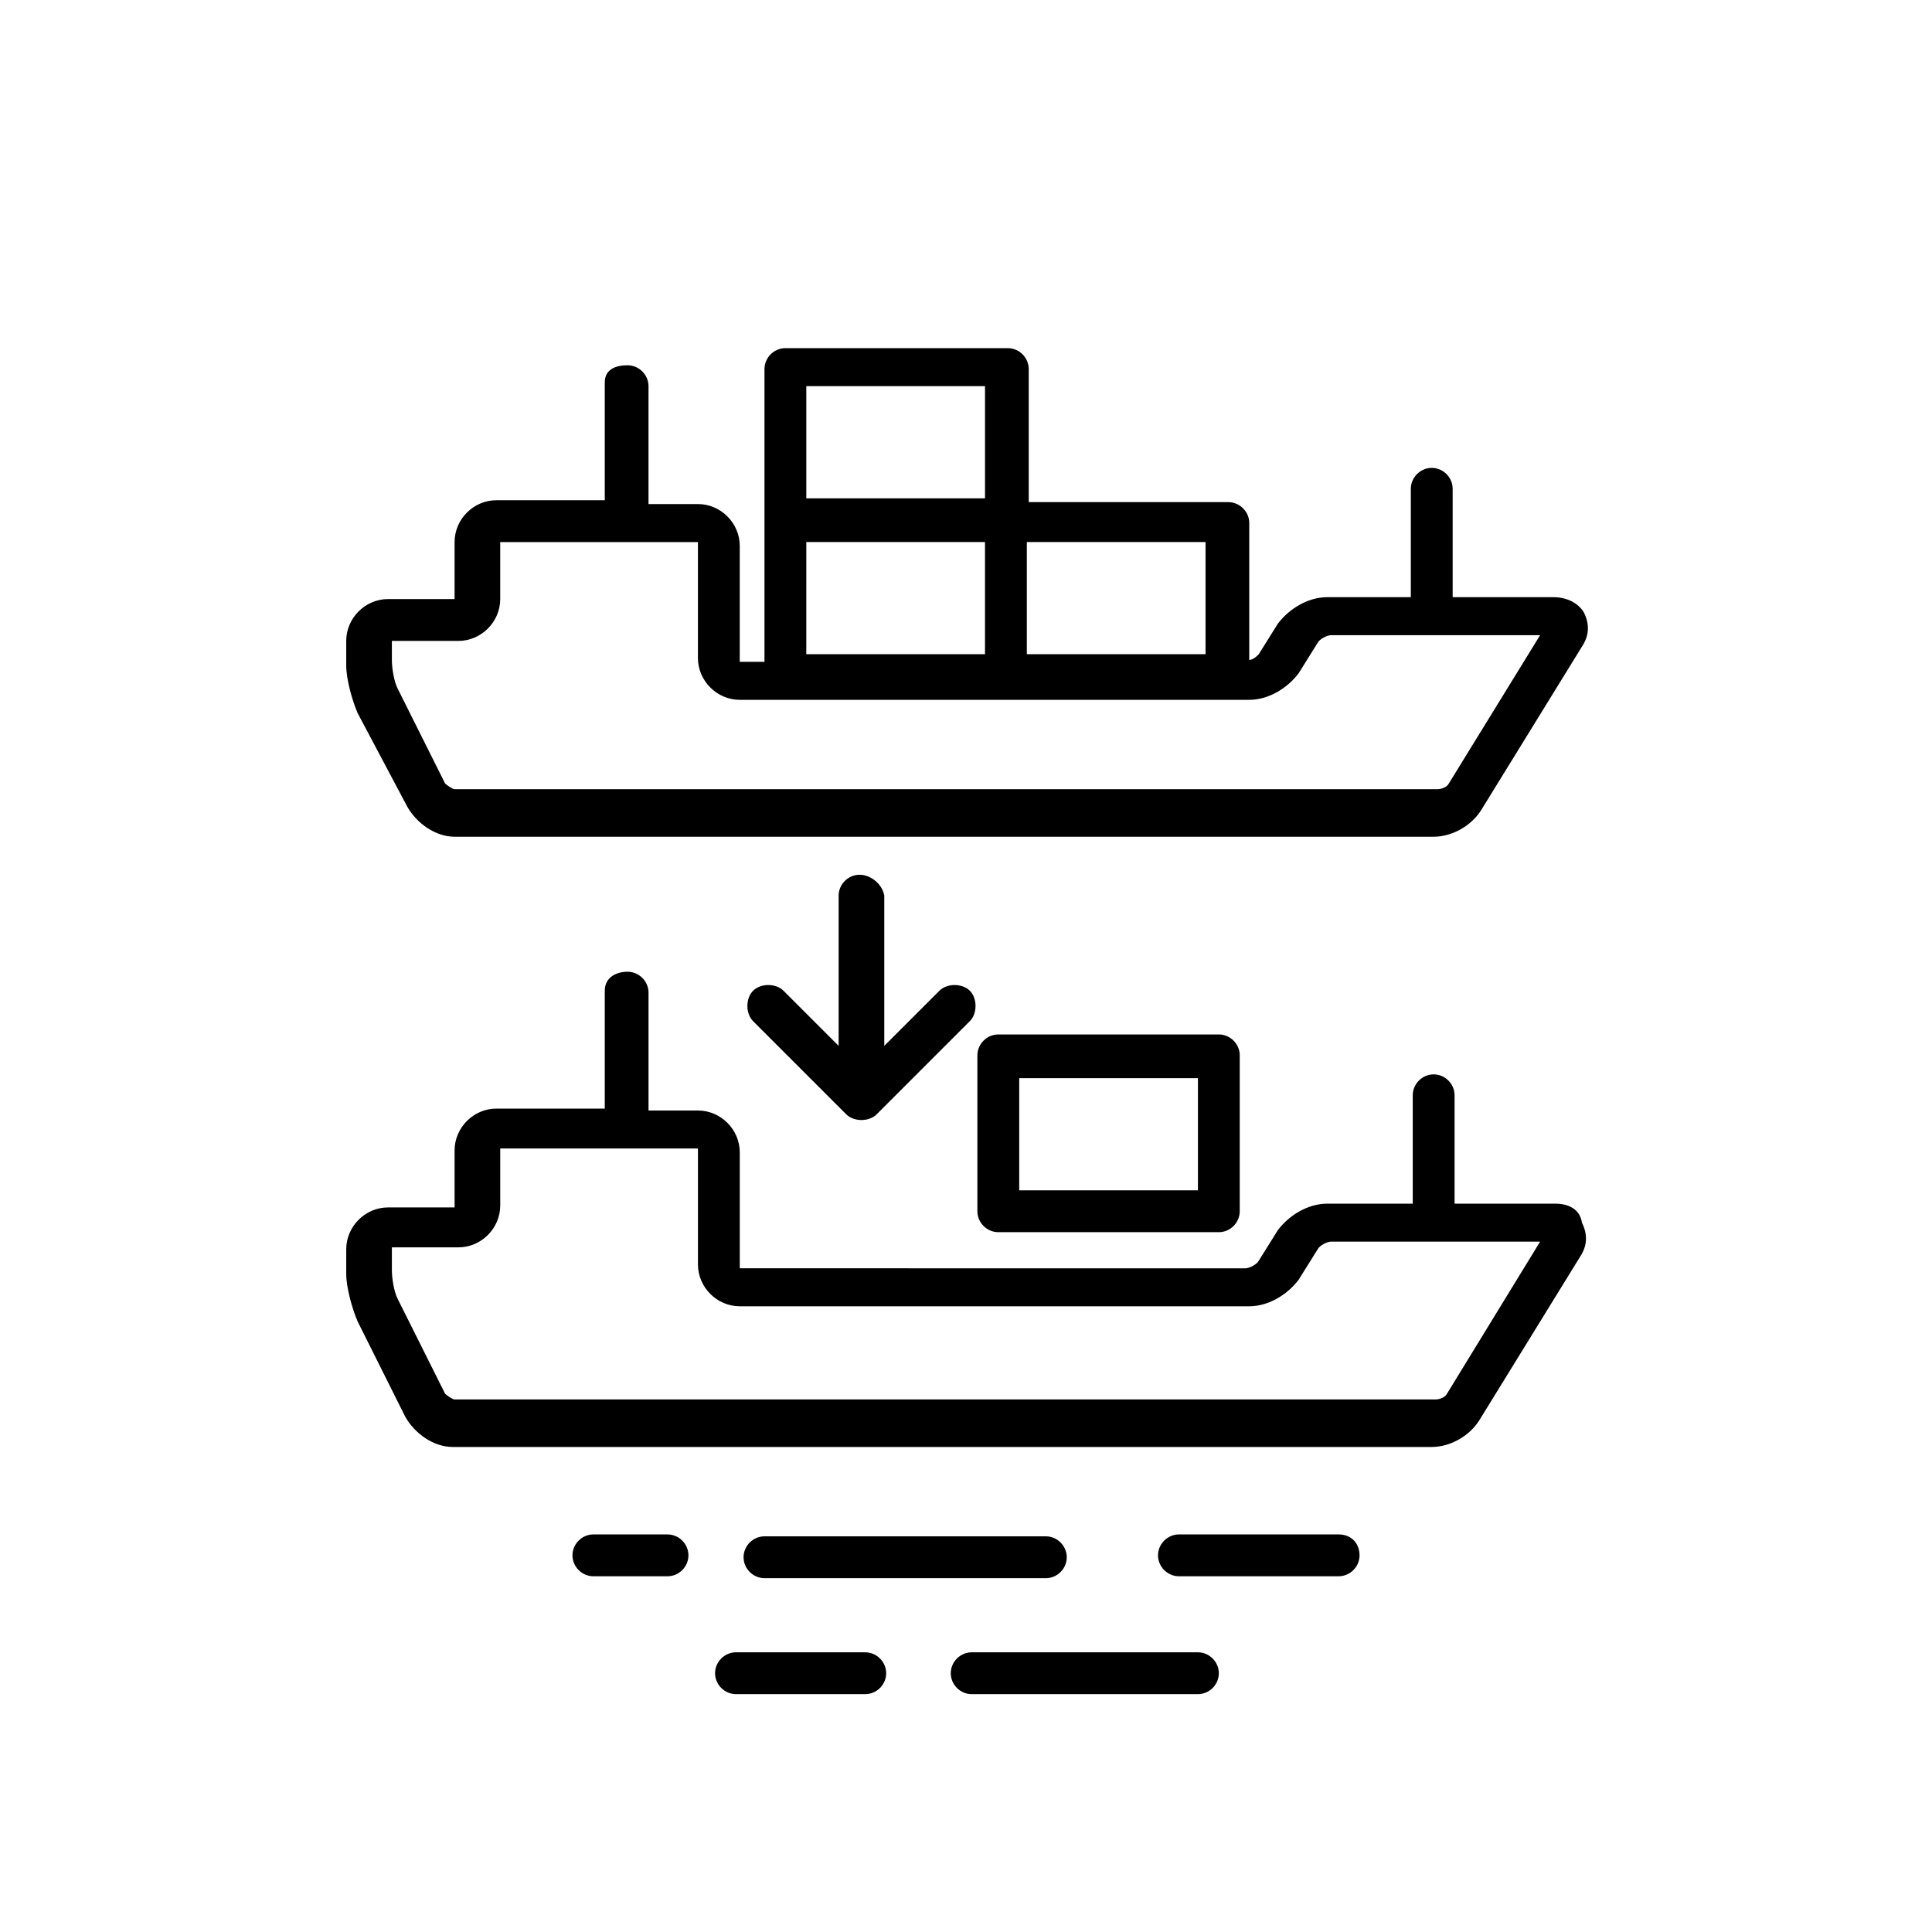 <?xml version="1.0" encoding="UTF-8"?>
<!-- Uploaded to: ICON Repo, www.svgrepo.com, Generator: ICON Repo Mixer Tools -->
<svg fill="#000000" width="800px" height="800px" version="1.1" viewBox="144 144 512 512" xmlns="http://www.w3.org/2000/svg">
 <g>
  <path d="m251.88 357.68c2.519 4.535 7.559 8.062 12.594 8.062h259.46c5.039 0 10.078-3.023 12.594-7.055l26.703-43.328c2.016-3.023 2.016-6.047 0.504-9.07-1.512-2.519-4.535-4.031-8.062-4.031h-26.703v-28.719c0-3.023-2.519-5.543-5.543-5.543-3.023 0-5.543 2.519-5.543 5.543v28.719h-22.16c-5.039 0-10.078 3.023-13.098 7.055l-5.039 8.062c-0.504 0.504-1.512 1.512-2.519 1.512v-36.273c0-3.023-2.519-5.543-5.543-5.543h-52.898v-35.266c0-3.023-2.519-5.543-5.543-5.543h-58.945c-3.023 0-5.543 2.519-5.543 5.543v77.586h-6.551v-30.73c0-6.047-5.039-11.082-11.082-11.082h-13.098v-31.234c0-3.023-2.519-5.543-5.543-5.543-3.023-0.008-6.047 1-6.047 4.527v31.234h-28.719c-6.047 0-11.082 5.039-11.082 11.082v15.113h-17.633c-6.047 0-11.082 5.039-11.082 11.082v6.551c0 3.527 1.512 9.07 3.023 12.594zm105.8-70.031h47.355v29.727h-47.359zm105.8 29.727h-47.359v-29.727h47.359zm-58.441-71.039v29.727h-47.359v-29.727zm-157.19 67.512h17.633c6.047 0 11.082-5.039 11.082-11.082v-15.113h52.395v30.73c0 6.047 5.039 11.082 11.082 11.082h135.02c5.039 0 10.078-3.023 13.098-7.055l5.039-8.062c0.504-1.008 2.519-2.016 3.527-2.016h55.418l-24.184 39.297c-0.504 1.008-2.016 1.512-3.023 1.512l-260.46 0.004c-0.504 0-2.016-1.008-2.519-1.512l-12.594-25.191c-1.008-2.016-1.512-5.543-1.512-7.559z"/>
  <path d="m556.18 462.98h-26.703v-28.719c0-3.023-2.519-5.543-5.543-5.543-3.023 0-5.543 2.519-5.543 5.543v28.719h-22.668c-5.039 0-10.078 3.023-13.098 7.055l-5.039 8.062c-0.504 1.008-2.519 2.016-3.527 2.016l-134.01-0.004v-30.73c0-6.047-5.039-11.082-11.082-11.082h-13.098v-31.234c0-3.023-2.519-5.543-5.543-5.543-3.027-0.004-6.051 1.504-6.051 5.031v31.234h-28.719c-6.047 0-11.082 5.039-11.082 11.082v15.113h-17.633c-6.047 0-11.082 5.039-11.082 11.082v6.551c0 3.527 1.512 9.07 3.023 12.594l12.594 25.191c2.519 4.535 7.559 8.062 12.594 8.062h259.46c5.039 0 10.078-3.023 12.594-7.055l26.703-43.328c2.016-3.023 2.016-6.047 0.504-9.07-0.5-3.519-3.523-5.027-7.051-5.027zm-28.719 50.379c-0.504 1.008-2.016 1.512-3.023 1.512h-259.96c-0.504 0-2.016-1.008-2.519-1.512l-12.594-25.191c-1.008-2.016-1.512-5.543-1.512-7.559v-6.047h17.633c6.047 0 11.082-5.039 11.082-11.082v-15.113h52.395v30.73c0 6.047 5.039 11.082 11.082 11.082h135.02c5.039 0 10.078-3.023 13.098-7.055l5.039-8.062c0.504-1.008 2.519-2.016 3.527-2.016h55.418z"/>
  <path d="m408.56 418.14c-3.023 0-5.543 2.519-5.543 5.543v41.312c0 3.023 2.519 5.543 5.543 5.543h58.441c3.023 0 5.543-2.519 5.543-5.543v-41.312c0-3.023-2.519-5.543-5.543-5.543zm52.902 41.312h-47.359v-29.727h47.359z"/>
  <path d="m371.79 375.82c-3.023 0-5.543 2.519-5.543 5.543v39.801l-14.609-14.609c-2.016-2.016-6.047-2.016-8.062 0-2.016 2.016-2.016 6.047 0 8.062l24.688 24.688c1.008 1.008 2.519 1.512 4.031 1.512 1.512 0 3.023-0.504 4.031-1.512l24.688-24.688c2.016-2.016 2.016-6.047 0-8.062-2.016-2.016-6.047-2.016-8.062 0l-14.609 14.609v-39.801c-0.504-3.023-3.527-5.543-6.551-5.543z"/>
  <path d="m373.3 581.88h-34.258c-3.023 0-5.543 2.519-5.543 5.543 0 3.023 2.519 5.543 5.543 5.543h34.258c3.023 0 5.543-2.519 5.543-5.543 0-3.023-2.519-5.543-5.543-5.543z"/>
  <path d="m461.46 581.88h-59.953c-3.023 0-5.543 2.519-5.543 5.543 0 3.023 2.519 5.543 5.543 5.543h59.953c3.023 0 5.543-2.519 5.543-5.543-0.004-3.023-2.523-5.543-5.543-5.543z"/>
  <path d="m498.75 550.64h-42.32c-3.023 0-5.543 2.519-5.543 5.543 0 3.023 2.519 5.543 5.543 5.543h42.32c3.023 0 5.543-2.519 5.543-5.543-0.004-3.023-2.016-5.543-5.543-5.543z"/>
  <path d="m421.16 562.23c3.023 0 5.543-2.519 5.543-5.543 0-3.023-2.519-5.543-5.543-5.543h-74.566c-3.023 0-5.543 2.519-5.543 5.543 0 3.023 2.519 5.543 5.543 5.543z"/>
  <path d="m320.9 550.64h-19.648c-3.023 0-5.543 2.519-5.543 5.543 0 3.023 2.519 5.543 5.543 5.543h19.648c3.023 0 5.543-2.519 5.543-5.543-0.004-3.023-2.523-5.543-5.543-5.543z"/>
 </g>
</svg>